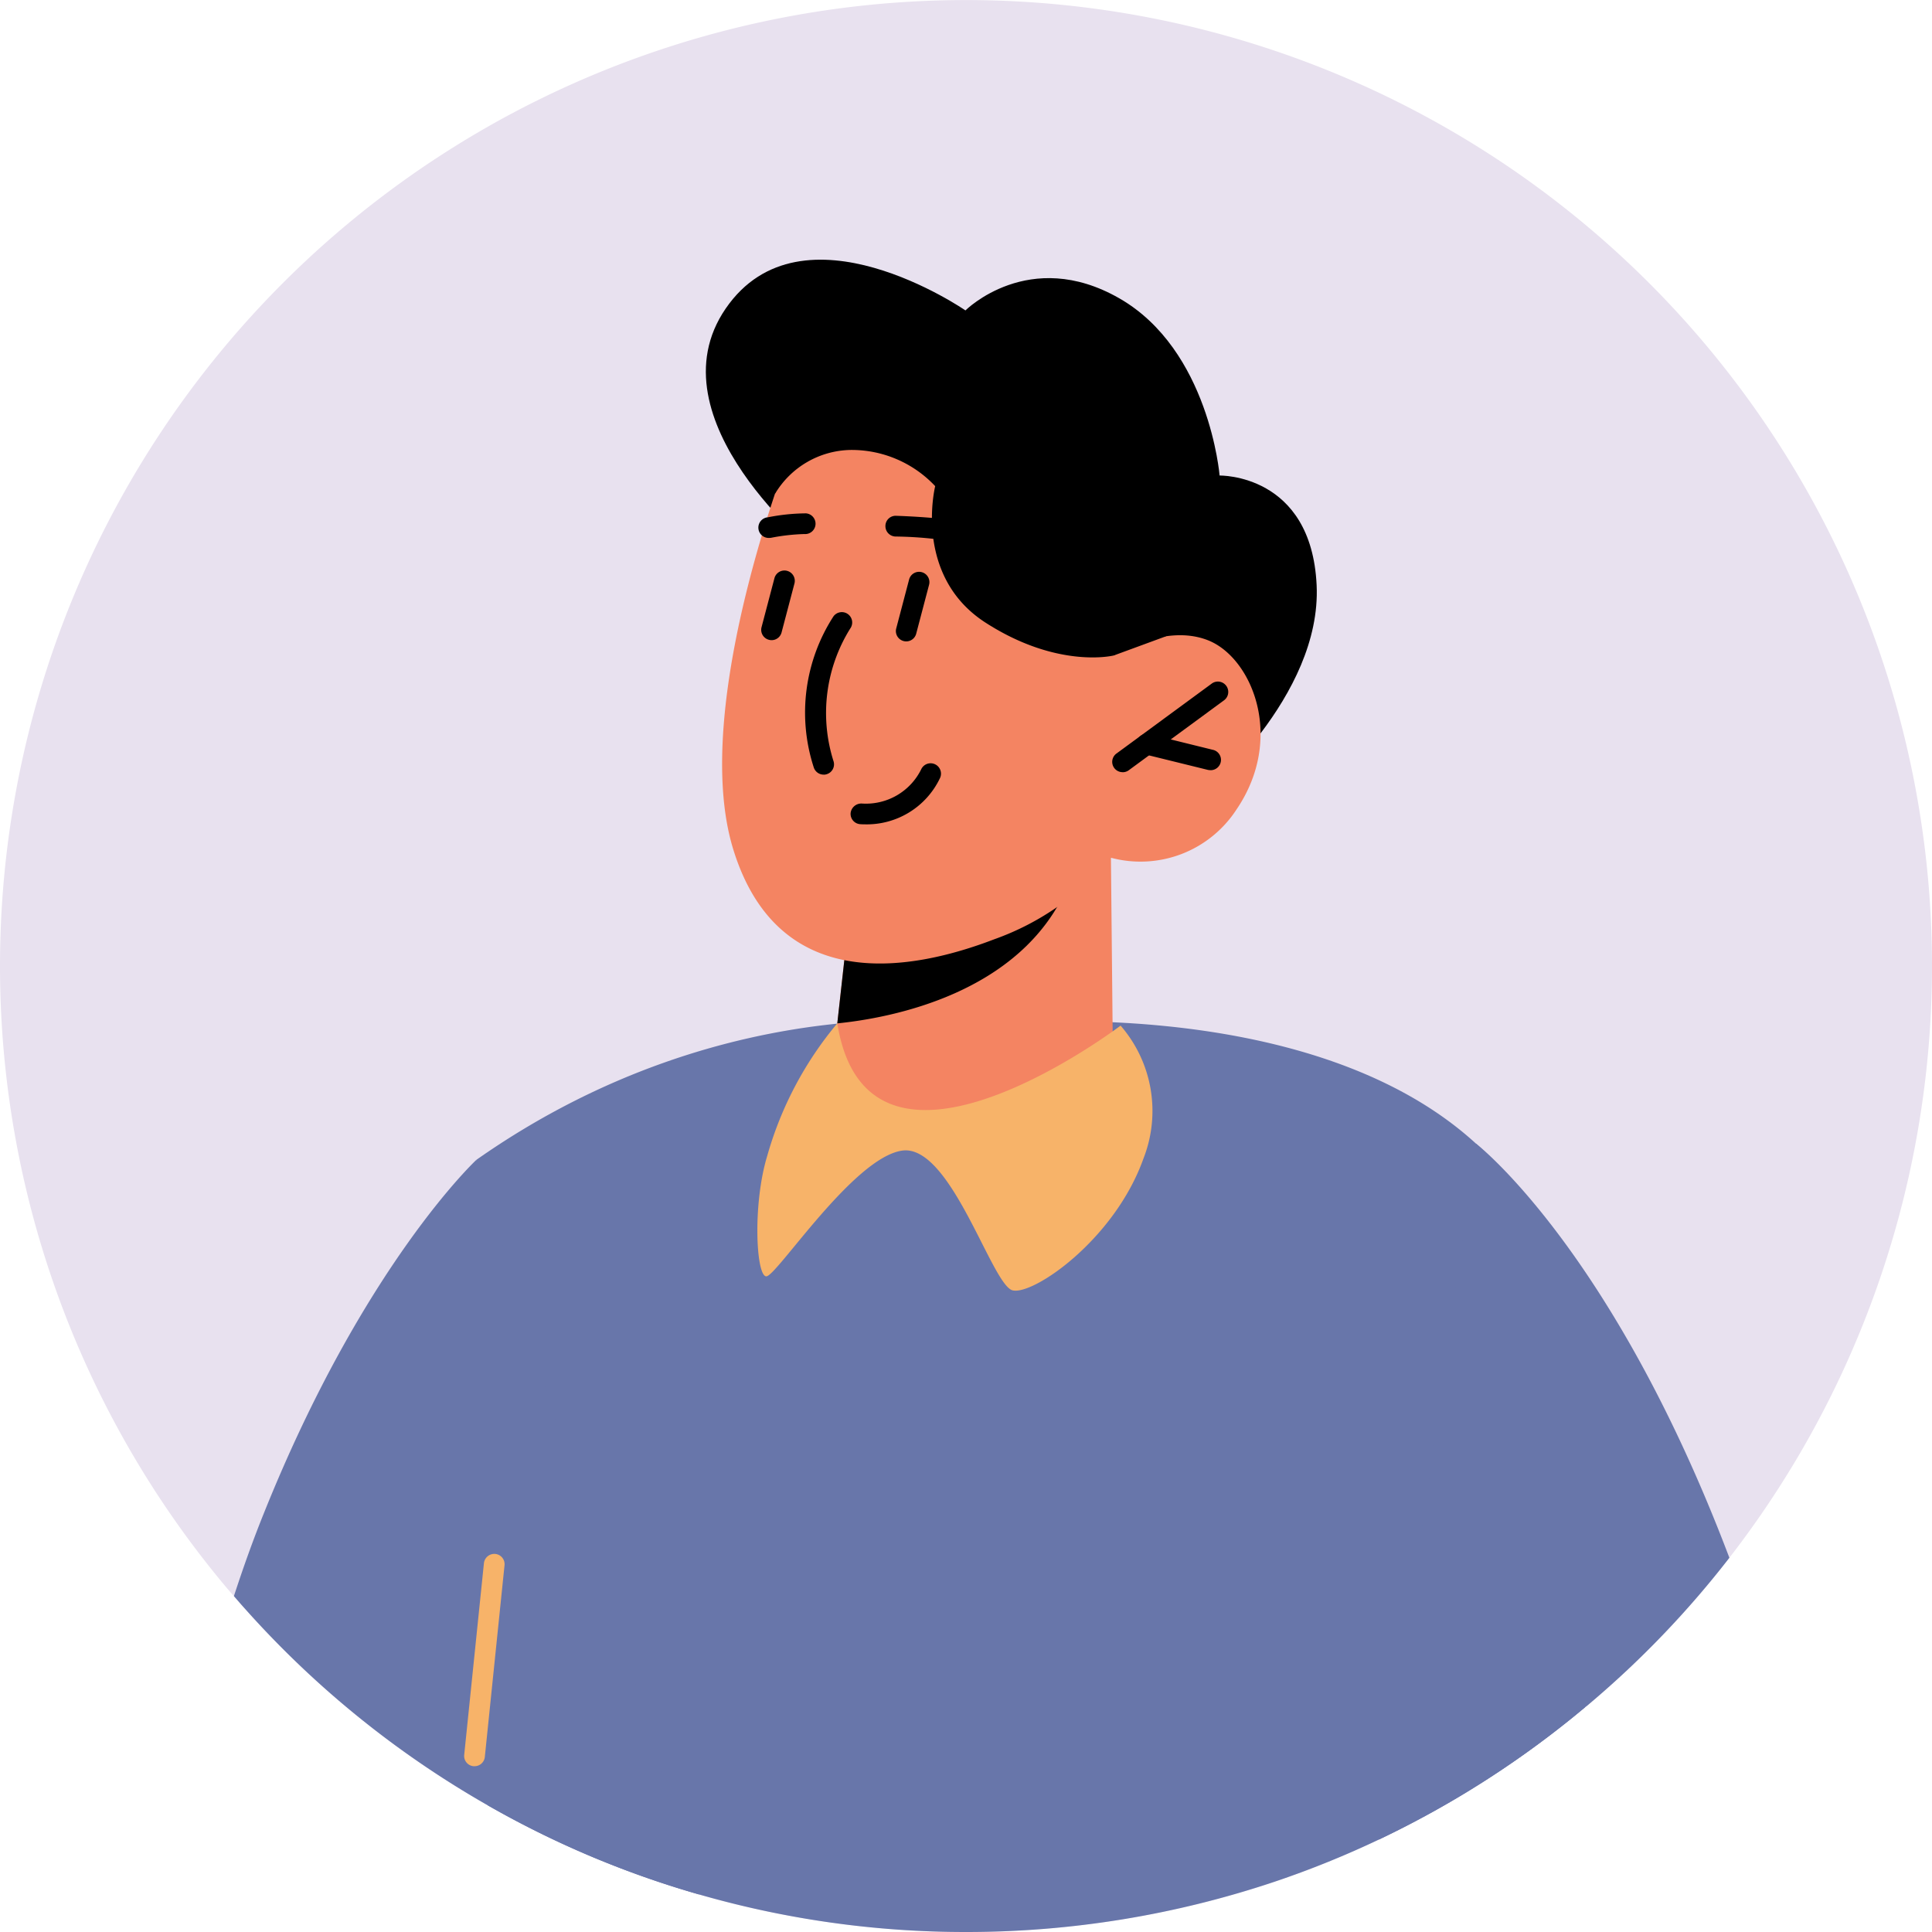 <svg xmlns="http://www.w3.org/2000/svg" xmlns:xlink="http://www.w3.org/1999/xlink" width="150" height="150" viewBox="0 0 150 150">
  <defs>
    <clipPath id="clip-path">
      <rect id="長方形_3" data-name="長方形 3" width="150" height="150" fill="none"/>
    </clipPath>
    <clipPath id="clip-chara_eguchi">
      <rect width="150" height="150"/>
    </clipPath>
  </defs>
  <g id="chara_eguchi" clip-path="url(#clip-chara_eguchi)">
    <g id="グループ_6" data-name="グループ 6" transform="translate(0 0)">
      <g id="グループ_5" data-name="グループ 5" transform="translate(0 0)" clip-path="url(#clip-path)">
        <path id="パス_39" data-name="パス 39" d="M150,75a75.011,75.011,0,0,1-26.59,57.272c-.113.1-.225.193-.338.273a75.134,75.134,0,0,1-16.021,10.28,73.647,73.647,0,0,1-8.075,3.266,75.306,75.306,0,0,1-44.686,1,73.991,73.991,0,0,1-16.408-6.918,74.937,74.937,0,0,1-18.788-15.187c-.322-.354-.627-.708-.933-1.062-.5-.563-.981-1.142-1.448-1.721A75,75,0,1,1,150,75" transform="translate(0 0)" fill="#e8e1ef"/>
        <path id="パス_40" data-name="パス 40" d="M42.756,35.333s-13-10.4-7.083-19.011,18.611.15,18.611.15,4.945-4.947,11.939-.944,7.794,13.764,7.794,13.764,7.124-.162,7.533,8.509-8.924,16.392-8.924,16.392Z" transform="translate(20.673 7.629)"/>
        <path id="パス_41" data-name="パス 41" d="M109.075,102.576a75.134,75.134,0,0,1-16.021,10.28,73.646,73.646,0,0,1-8.075,3.266,75.224,75.224,0,0,1-23.968,3.909,74.615,74.615,0,0,1-20.719-2.912A73.991,73.991,0,0,1,23.885,110.2L23,60.073C42.85,46.141,62.1,49.616,62.1,49.616s25.287-2.88,38.493,9.2a22.907,22.907,0,0,1,4.842,6.194c2.107,3.941,3.153,19.772,3.635,37.564" transform="translate(13.997 29.969)" fill="#6876aa"/>
        <path id="パス_42" data-name="パス 42" d="M61.977,41.394l.164,16.522s-2.932,4.78-12.59,5.661c-7.194.656-9.738-.946-9.738-.946l.92-8.378.909-8.171,17.414-4.011Z" transform="translate(24.275 25.199)" fill="#f48462"/>
        <path id="パス_43" data-name="パス 43" d="M58.73,41.815a5.425,5.425,0,0,1-.465,1.6C54.65,51.7,44.561,53.583,40.406,54l.909-8.169Z" transform="translate(24.601 25.455)"/>
        <path id="パス_44" data-name="パス 44" d="M40.647,23.277s-8.466,20.8-4.934,32.278,14.016,9.389,20.258,6.995a20.852,20.852,0,0,0,9.069-6.334,8.885,8.885,0,0,0,9.734-3.726c3.8-5.573,1.213-11.8-2.183-13.152s-7.332,1.173-7.332,1.173l2.981-6.059S54.293,4.4,40.647,23.277" transform="translate(21.214 10.379)" fill="#f48462"/>
        <path id="パス_45" data-name="パス 45" d="M54.476,39.928A.8.8,0,0,1,54,38.476l7.391-5.426a.8.8,0,0,1,.952,1.3l-7.391,5.426a.792.792,0,0,1-.476.156" transform="translate(32.689 20.023)"/>
        <path id="パス_46" data-name="パス 46" d="M60.494,38.235a.813.813,0,0,1-.193-.024L55.385,37a.8.8,0,1,1,.388-1.56l4.914,1.213a.8.8,0,0,1-.193,1.585" transform="translate(33.457 21.558)"/>
        <path id="パス_47" data-name="パス 47" d="M49.737,27.227a.826.826,0,0,1-.275-.048,29.556,29.556,0,0,0-5.981-.677.806.806,0,0,1-.779-.83.791.791,0,0,1,.828-.779c.486.016,4.8.162,6.481.774a.8.8,0,0,1-.275,1.56" transform="translate(26.042 15.154)"/>
        <path id="パス_48" data-name="パス 48" d="M37.451,26.682a.8.8,0,0,1-.124-1.6,15.651,15.651,0,0,1,2.955-.306.805.805,0,0,1-.124,1.606,15.593,15.593,0,0,0-2.58.29.845.845,0,0,1-.127.01" transform="translate(22.293 15.081)"/>
        <path id="パス_49" data-name="パス 49" d="M40.278,42.158a.806.806,0,0,1-.769-.568,13.757,13.757,0,0,1,1.531-11.718.8.8,0,0,1,1.3.948,12.387,12.387,0,0,0-1.293,10.3.8.8,0,0,1-.531,1.005.748.748,0,0,1-.236.037" transform="translate(23.669 17.984)"/>
        <path id="パス_50" data-name="パス 50" d="M37.539,32.941a.752.752,0,0,1-.2-.027.8.8,0,0,1-.573-.981l1-3.8a.8.8,0,1,1,1.554.409l-1,3.8a.8.8,0,0,1-.777.6" transform="translate(22.361 16.76)"/>
        <path id="パス_51" data-name="パス 51" d="M44.024,33a.752.752,0,0,1-.2-.027A.8.8,0,0,1,43.247,32l1-3.8A.8.8,0,1,1,45.8,28.6l-1,3.8a.8.8,0,0,1-.777.6" transform="translate(26.334 16.798)"/>
        <path id="パス_52" data-name="パス 52" d="M38,29.643a6.976,6.976,0,0,1,5.883-3.409,8.9,8.9,0,0,1,6.555,2.81S48.7,36,54.337,39.635,64.3,42.192,64.3,42.192l4.05-1.488,2.923-5.97L59.393,22.175l-15.3-7.884-7.687,7.12Z" transform="translate(22.17 8.7)"/>
        <path id="パス_53" data-name="パス 53" d="M42.148,41.576c-.2,0-.322-.01-.351-.013a.8.8,0,0,1-.732-.87.838.838,0,0,1,.867-.732,4.78,4.78,0,0,0,4.61-2.654.805.805,0,0,1,1.465.669,6.294,6.294,0,0,1-5.86,3.6" transform="translate(24.978 22.425)"/>
        <path id="パス_54" data-name="パス 54" d="M42.737,49.387A27.819,27.819,0,0,0,37.3,59.665c-1.152,3.781-.87,9.36-.076,9.366s6.742-9.2,10.536-9.76,6.97,10.462,8.59,10.848,7.919-3.951,10.155-10.23a10.111,10.111,0,0,0-1.774-10.325S45.145,64.43,42.737,49.387" transform="translate(22.271 30.064)" fill="#f7b369"/>
        <path id="パス_55" data-name="パス 55" d="M47.41,113.016A73.991,73.991,0,0,1,31,106.1,74.937,74.937,0,0,1,12.214,90.912c-.322-.354-.627-.708-.933-1.062.708-2.172,1.48-4.344,2.332-6.451,7.737-19.273,16.5-27.429,16.5-27.429Z" transform="translate(6.88 34.072)" fill="#6876aa"/>
        <path id="パス_56" data-name="パス 56" d="M93.78,87.349A74.574,74.574,0,0,1,82.922,98.675c-.113.1-.225.193-.338.273a75.134,75.134,0,0,1-16.021,10.28L74.107,55.19S84.691,63.346,93.78,87.349" transform="translate(40.488 33.597)" fill="#6876aa"/>
        <path id="パス_57" data-name="パス 57" d="M23.2,91.478a.708.708,0,0,1-.084,0,.8.8,0,0,1-.717-.882l1.531-14.881a.812.812,0,0,1,.882-.717.8.8,0,0,1,.717.882L24,90.756a.8.8,0,0,1-.8.722" transform="translate(13.642 45.649)" fill="#f7b369"/>
      </g>
    </g>
  </g>
</svg>
